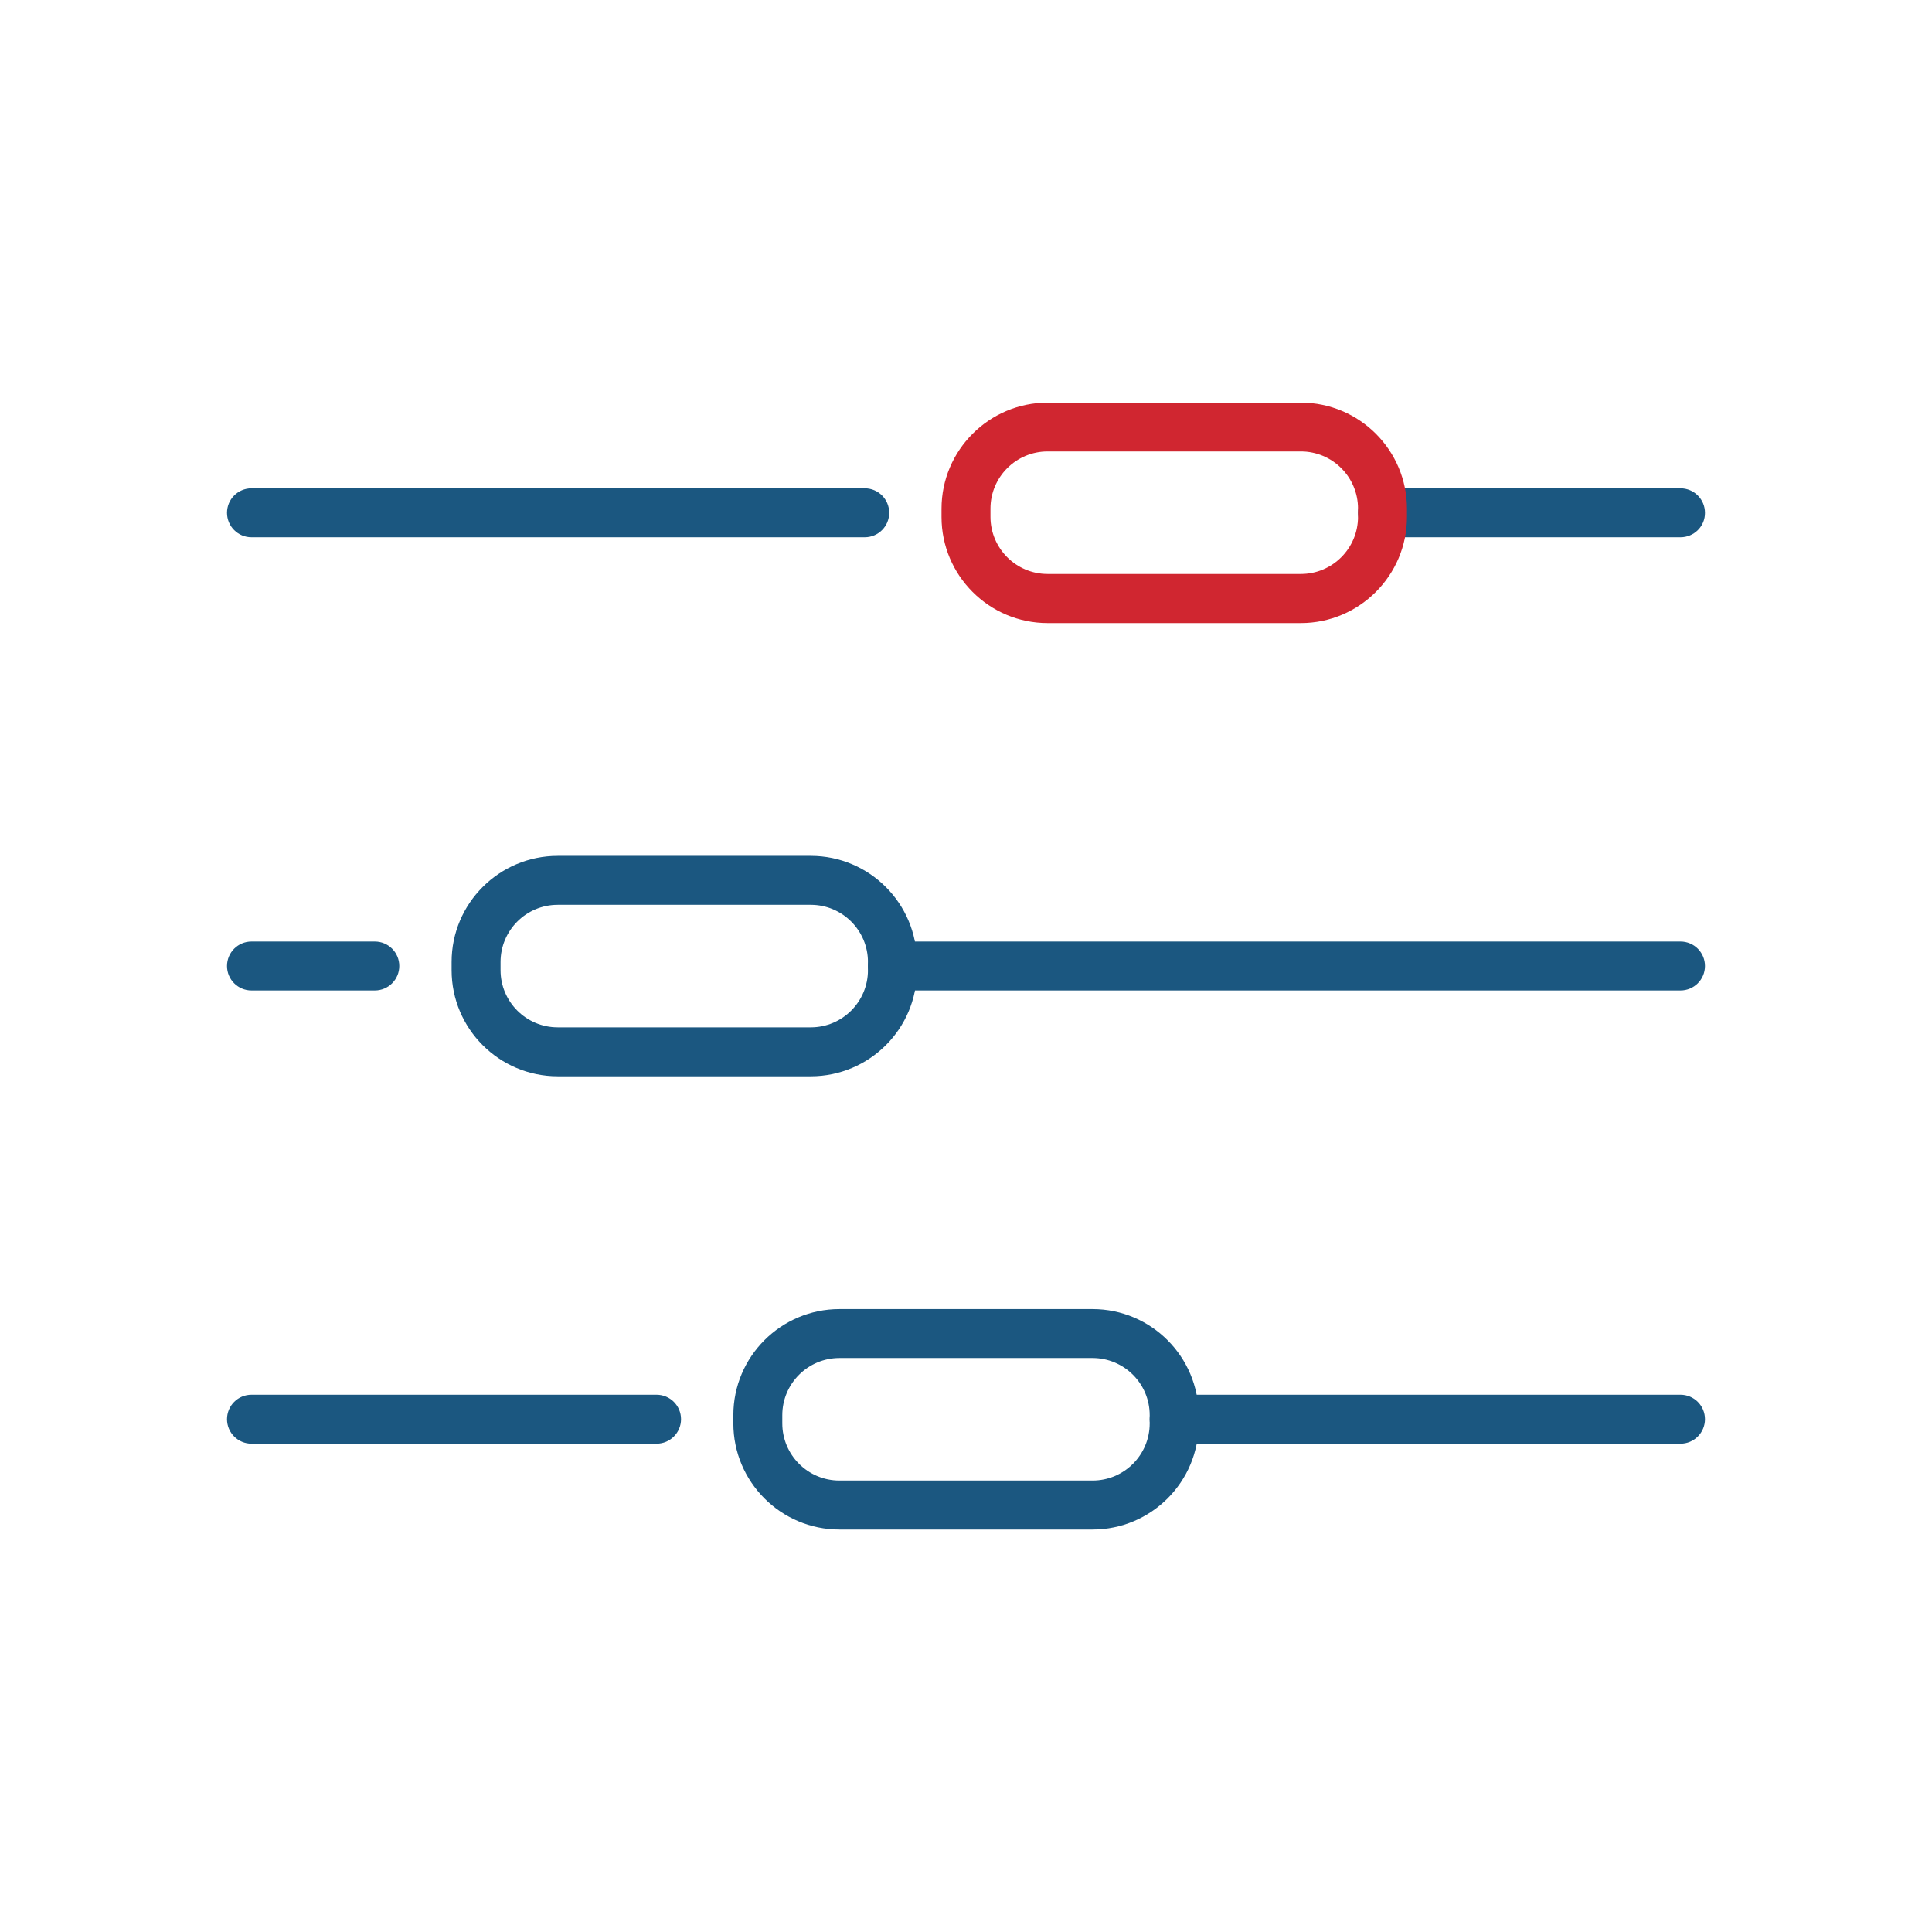 <?xml version="1.0" encoding="utf-8"?>
<!-- Generator: Adobe Illustrator 26.3.1, SVG Export Plug-In . SVG Version: 6.00 Build 0)  -->
<svg version="1.1" xmlns="http://www.w3.org/2000/svg" xmlns:xlink="http://www.w3.org/1999/xlink" x="0px" y="0px"
	 viewBox="0 0 1200 1200" style="enable-background:new 0 0 1200 1200;" xml:space="preserve">
<style type="text/css">
	.st0{fill:#1B5780;}
	.st1{fill:#D02630;}
	.st2{fill:none;stroke:#FFFFFF;stroke-width:3;stroke-miterlimit:10;}
	.st3{fill:none;stroke:#FFFFFF;stroke-miterlimit:10;}
	.st4{fill:none;stroke:#1B5780;stroke-miterlimit:10;}
</style>
<g id="Livello_2">
	<g>
		<path class="st0" d="M1043.8,333.7H858.7c-8.4,0-15.2-6.8-15.2-15.2c0-8.4,6.8-15.2,15.2-15.2h185.1c8.4,0,15.2,6.8,15.2,15.2
			C1059.1,326.9,1052.2,333.7,1043.8,333.7z"/>
		<path class="st1" d="M808,387H650.7c-36.4,0-65.9-29.6-65.9-65.9v-5.1c0-36.4,29.6-65.9,65.9-65.9H808c36.4,0,65.9,29.6,65.9,65.9
			v5.1C873.9,357.4,844.3,387,808,387z M650.7,280.4c-19.6,0-35.5,15.9-35.5,35.5v5.1c0,19.6,15.9,35.5,35.5,35.5H808
			c19.6,0,35.5-15.9,35.5-35.5v-5.1c0-19.6-15.9-35.5-35.5-35.5H650.7z"/>
		<path class="st0" d="M1043.8,615.2H554.3c-8.4,0-15.2-6.8-15.2-15.2s6.8-15.2,15.2-15.2h489.5c8.4,0,15.2,6.8,15.2,15.2
			S1052.2,615.2,1043.8,615.2z"/>
		<path class="st0" d="M503.6,668.5H346.4c-36.4,0-65.9-29.6-65.9-65.9v-5.1c0-36.4,29.6-65.9,65.9-65.9h157.2
			c36.4,0,65.9,29.6,65.9,65.9v5.1C569.6,638.9,540,668.5,503.6,668.5z M346.4,562c-19.6,0-35.5,15.9-35.5,35.5v5.1
			c0,19.6,15.9,35.5,35.5,35.5h157.2c19.6,0,35.5-15.9,35.5-35.5v-5.1c0-19.6-15.9-35.5-35.5-35.5H346.4z"/>
		<path class="st0" d="M1043.8,896.7H729.3c-8.4,0-15.2-6.8-15.2-15.2s6.8-15.2,15.2-15.2h314.5c8.4,0,15.2,6.8,15.2,15.2
			S1052.2,896.7,1043.8,896.7z"/>
		<path class="st0" d="M678.6,950H521.4c-36.4,0-65.9-29.6-65.9-65.9V879c0-36.4,29.6-65.9,65.9-65.9h157.2
			c36.4,0,65.9,29.6,65.9,65.9v5.1C744.6,920.4,715,950,678.6,950z M521.4,843.5c-19.6,0-35.5,15.9-35.5,35.5v5.1
			c0,19.6,15.9,35.5,35.5,35.5h157.2c19.6,0,35.5-15.9,35.5-35.5V879c0-19.6-15.9-35.5-35.5-35.5H521.4z"/>
		<path class="st0" d="M537.1,333.7H156.2c-8.4,0-15.2-6.8-15.2-15.2s6.8-15.2,15.2-15.2h380.9c8.4,0,15.2,6.8,15.2,15.2
			S545.5,333.7,537.1,333.7z"/>
		<path class="st0" d="M232.8,615.2h-76.6c-8.4,0-15.2-6.8-15.2-15.2s6.8-15.2,15.2-15.2h76.6c8.4,0,15.2,6.8,15.2,15.2
			S241.2,615.2,232.8,615.2z"/>
		<path class="st0" d="M407.8,896.7H156.2c-8.4,0-15.2-6.8-15.2-15.2c0-8.4,6.8-15.2,15.2-15.2h251.6c8.4,0,15.2,6.8,15.2,15.2
			C423,889.9,416.2,896.7,407.8,896.7z"/>
	</g>
</g>
<g id="icon_set">
</g>
</svg>
